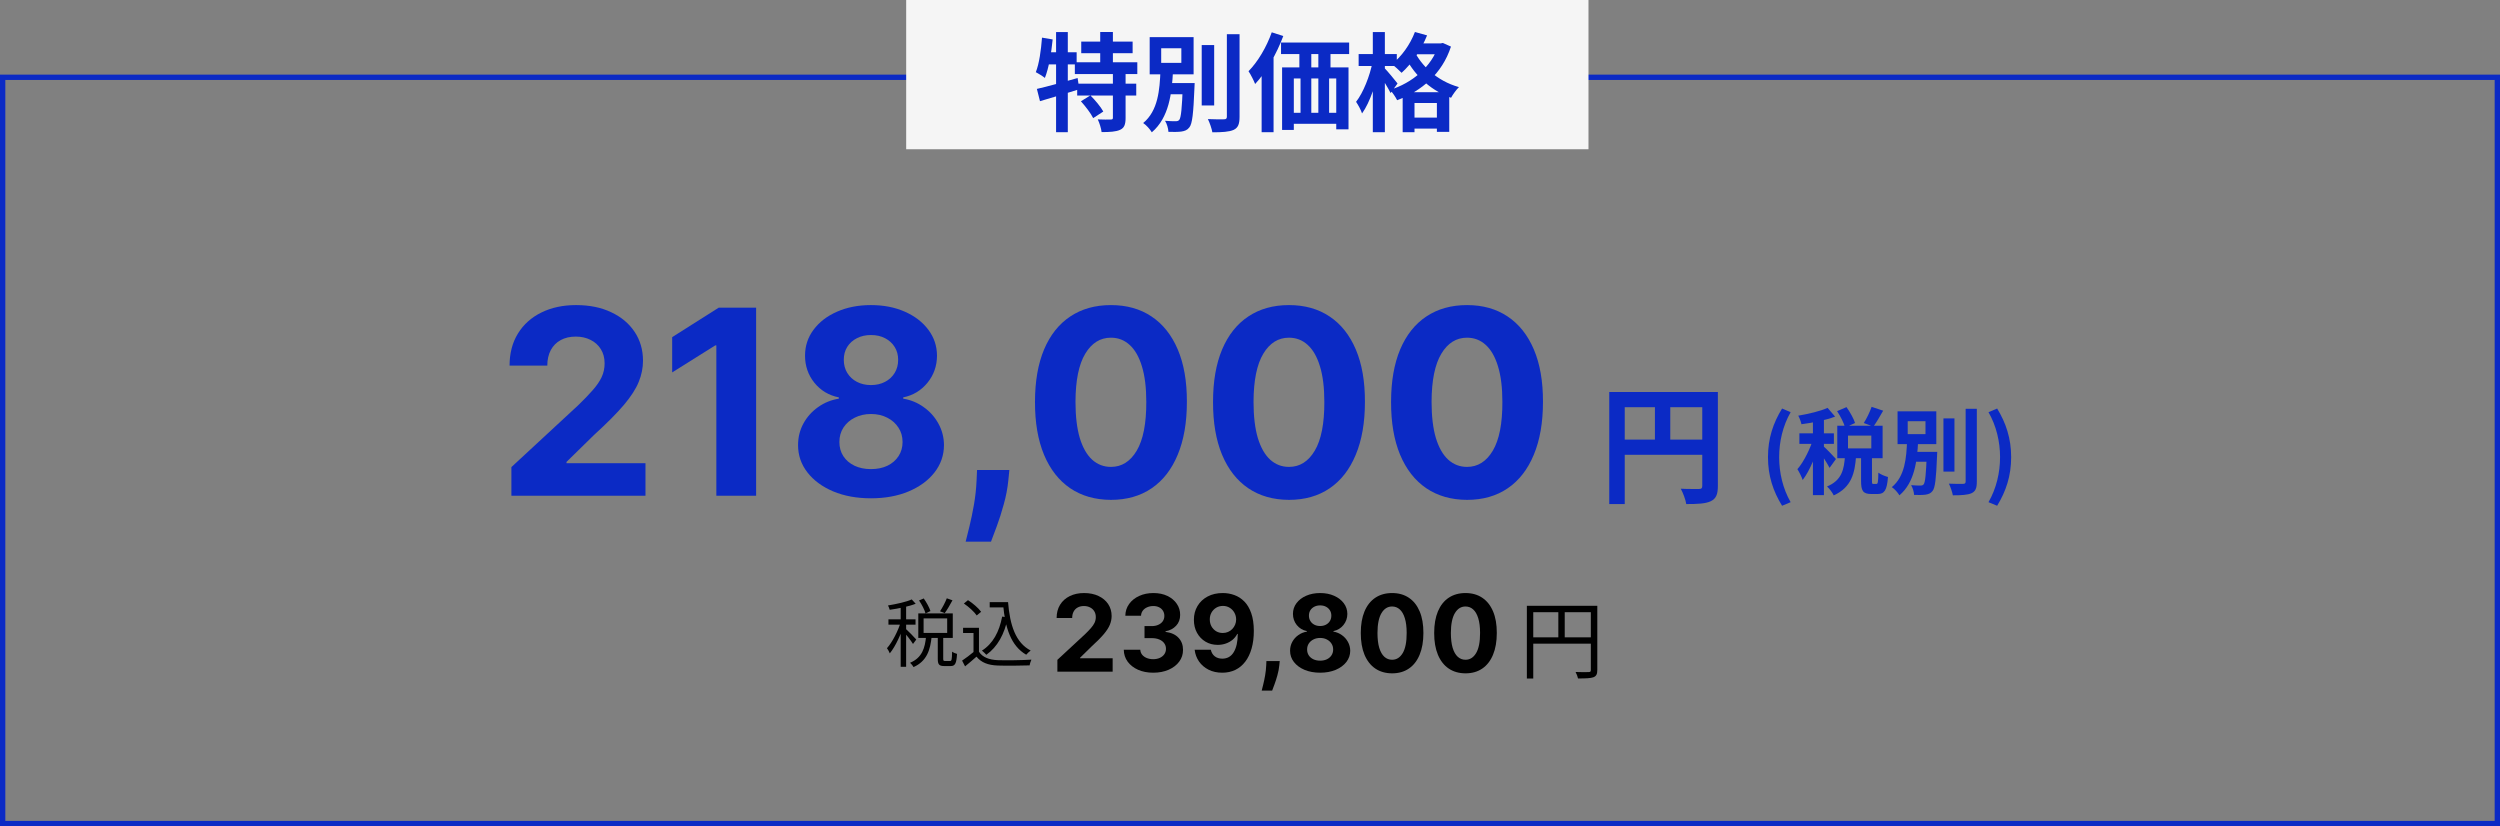<svg width="469" height="155" viewBox="0 0 469 155" fill="none" xmlns="http://www.w3.org/2000/svg">
<rect x="0" y="0" width="469" height="155" fill="#808080" stroke="none"/>
<path d="M301.896 73.539H320.736V76.395H304.8V94.563H301.896V73.539ZM319.344 73.539H322.272V91.179C322.272 92.739 321.936 93.555 320.928 94.035C319.944 94.491 318.504 94.563 316.344 94.563C316.224 93.747 315.72 92.427 315.312 91.683C316.704 91.755 318.264 91.731 318.744 91.731C319.2 91.731 319.344 91.587 319.344 91.155V73.539ZM303.48 82.467H320.76V85.323H303.48V82.467ZM310.464 75.099H313.344V83.883H310.464V75.099Z" fill="#0B2AC5"/>
<path d="M374.664 94.88L373.041 94.21C374.523 91.635 375.211 88.653 375.211 85.76C375.211 82.884 374.523 79.903 373.041 77.327L374.664 76.639C376.322 79.356 377.293 82.249 377.293 85.76C377.293 89.288 376.322 92.164 374.664 94.88Z" fill="#0B2AC5"/>
<path d="M364.59 78.491H366.655V88.477H364.59V78.491ZM368.754 76.692H370.853V90.347C370.853 91.581 370.606 92.163 369.883 92.516C369.142 92.852 367.978 92.922 366.355 92.922C366.249 92.322 365.914 91.334 365.614 90.735C366.778 90.787 367.907 90.787 368.278 90.77C368.613 90.77 368.754 90.664 368.754 90.329V76.692ZM358.345 84.772H362.403V86.624H358.345V84.772ZM361.468 84.772H363.426C363.426 84.772 363.409 85.301 363.391 85.548C363.214 89.817 363.038 91.511 362.544 92.111C362.191 92.569 361.785 92.71 361.221 92.799C360.745 92.869 359.933 92.869 359.086 92.852C359.051 92.287 358.839 91.511 358.522 91.017C359.263 91.087 359.951 91.087 360.268 91.087C360.533 91.087 360.709 91.052 360.868 90.876C361.168 90.523 361.327 89.023 361.468 85.089V84.772ZM357.887 79.021V81.438H361.221V79.021H357.887ZM355.981 77.168H363.25V83.325H355.981V77.168ZM357.763 82.743H359.845C359.651 86.483 359.192 90.488 356.334 92.922C356.017 92.393 355.417 91.722 354.905 91.387C357.393 89.341 357.64 85.848 357.763 82.743Z" fill="#0B2AC5"/>
<path d="M344.638 77.133L346.402 76.374C347.055 77.292 347.743 78.509 348.008 79.356L346.138 80.203C345.926 79.374 345.273 78.086 344.638 77.133ZM351.113 76.322L353.282 77.045C352.665 78.139 351.995 79.268 351.448 80.026L349.648 79.356C350.178 78.527 350.795 77.274 351.113 76.322ZM346.12 85.548H348.202C347.972 88.776 347.337 91.423 344.003 92.94C343.774 92.411 343.191 91.652 342.75 91.264C345.555 90.1 345.944 88.035 346.12 85.548ZM349.137 85.301H351.183V90.188C351.183 90.717 351.218 90.788 351.43 90.788C351.536 90.788 351.906 90.788 352.012 90.788C352.277 90.788 352.347 90.505 352.383 88.671C352.771 88.988 353.635 89.341 354.182 89.482C354.006 91.987 353.494 92.675 352.242 92.675C351.942 92.675 351.36 92.675 351.06 92.675C349.472 92.675 349.137 92.058 349.137 90.205V85.301ZM346.685 81.72V84.119H351.06V81.72H346.685ZM344.673 79.868H353.177V85.954H344.673V79.868ZM340.104 77.98H342.168V92.887H340.104V77.98ZM337.564 81.296H344.038V83.272H337.564V81.296ZM340.228 82.09L341.463 82.637C340.792 85.16 339.54 88.3 338.181 90.047C337.987 89.429 337.529 88.547 337.193 88.018C338.428 86.607 339.663 84.049 340.228 82.09ZM342.856 76.516L344.268 78.156C342.468 78.844 340.016 79.321 337.952 79.585C337.864 79.126 337.599 78.421 337.352 77.98C339.31 77.645 341.498 77.133 342.856 76.516ZM342.115 83.749C342.556 84.119 344.091 85.707 344.426 86.113L343.227 87.771C342.803 86.924 341.745 85.319 341.198 84.578L342.115 83.749Z" fill="#0B2AC5"/>
<path d="M334.319 94.88C332.643 92.164 331.673 89.288 331.673 85.76C331.673 82.249 332.643 79.356 334.319 76.639L335.924 77.327C334.443 79.903 333.772 82.884 333.772 85.76C333.772 88.653 334.443 91.635 335.924 94.21L334.319 94.88Z" fill="#0B2AC5"/>
<path d="M275.214 93.775C272.25 93.764 269.701 93.034 267.564 91.587C265.44 90.14 263.803 88.044 262.654 85.299C261.517 82.554 260.955 79.252 260.966 75.393C260.966 71.545 261.535 68.266 262.672 65.555C263.82 62.845 265.457 60.783 267.582 59.371C269.718 57.947 272.262 57.234 275.214 57.234C278.165 57.234 280.704 57.947 282.828 59.371C284.965 60.795 286.607 62.862 287.756 65.573C288.904 68.272 289.473 71.545 289.461 75.393C289.461 79.263 288.887 82.571 287.738 85.316C286.601 88.061 284.97 90.157 282.846 91.604C280.721 93.052 278.177 93.775 275.214 93.775ZM275.214 87.59C277.235 87.59 278.849 86.574 280.055 84.541C281.261 82.508 281.858 79.459 281.846 75.393C281.846 72.717 281.571 70.489 281.019 68.708C280.48 66.928 279.71 65.59 278.711 64.694C277.723 63.798 276.557 63.35 275.214 63.35C273.204 63.35 271.596 64.355 270.39 66.365C269.184 68.375 268.575 71.384 268.564 75.393C268.564 78.103 268.833 80.366 269.373 82.181C269.925 83.984 270.7 85.339 271.699 86.246C272.698 87.142 273.87 87.59 275.214 87.59Z" fill="#0B2AC5"/>
<path d="M241.813 93.775C238.85 93.764 236.3 93.034 234.164 91.587C232.039 90.14 230.402 88.044 229.254 85.299C228.117 82.554 227.554 79.252 227.566 75.393C227.566 71.545 228.134 68.266 229.271 65.555C230.42 62.845 232.056 60.783 234.181 59.371C236.317 57.947 238.861 57.234 241.813 57.234C244.765 57.234 247.303 57.947 249.428 59.371C251.564 60.795 253.207 62.862 254.355 65.573C255.504 68.272 256.072 71.545 256.061 75.393C256.061 79.263 255.487 82.571 254.338 85.316C253.201 88.061 251.57 90.157 249.445 91.604C247.32 93.052 244.776 93.775 241.813 93.775ZM241.813 87.59C243.835 87.59 245.448 86.574 246.654 84.541C247.86 82.508 248.458 79.459 248.446 75.393C248.446 72.717 248.17 70.489 247.619 68.708C247.079 66.928 246.31 65.59 245.311 64.694C244.323 63.798 243.157 63.35 241.813 63.35C239.803 63.35 238.195 64.355 236.989 66.365C235.783 68.375 235.175 71.384 235.163 75.393C235.163 78.103 235.433 80.366 235.973 82.181C236.524 83.984 237.299 85.339 238.299 86.246C239.298 87.142 240.469 87.59 241.813 87.59Z" fill="#0B2AC5"/>
<path d="M208.412 93.775C205.449 93.764 202.899 93.034 200.763 91.587C198.638 90.14 197.001 88.044 195.853 85.299C194.716 82.554 194.153 79.252 194.164 75.393C194.164 71.545 194.733 68.266 195.87 65.555C197.018 62.845 198.655 60.783 200.78 59.371C202.916 57.947 205.46 57.234 208.412 57.234C211.364 57.234 213.902 57.947 216.027 59.371C218.163 60.795 219.805 62.862 220.954 65.573C222.102 68.272 222.671 71.545 222.659 75.393C222.659 79.263 222.085 82.571 220.937 85.316C219.8 88.061 218.169 90.157 216.044 91.604C213.919 93.052 211.375 93.775 208.412 93.775ZM208.412 87.59C210.433 87.59 212.047 86.574 213.253 84.541C214.459 82.508 215.056 79.459 215.045 75.393C215.045 72.717 214.769 70.489 214.218 68.708C213.678 66.928 212.908 65.59 211.909 64.694C210.921 63.798 209.756 63.35 208.412 63.35C206.402 63.35 204.794 64.355 203.588 66.365C202.382 68.375 201.773 71.384 201.762 75.393C201.762 78.103 202.032 80.366 202.572 82.181C203.123 83.984 203.898 85.339 204.897 86.246C205.897 87.142 207.068 87.59 208.412 87.59Z" fill="#0B2AC5"/>
<path d="M189.358 88.176L189.168 90.071C189.019 91.587 188.732 93.097 188.307 94.602C187.893 96.118 187.457 97.491 186.998 98.72C186.55 99.948 186.188 100.913 185.912 101.614H181.157C181.33 100.936 181.565 99.989 181.864 98.771C182.162 97.565 182.444 96.21 182.708 94.706C182.972 93.201 183.138 91.668 183.207 90.106L183.294 88.176H189.358Z" fill="#0B2AC5"/>
<path d="M163.395 93.482C160.742 93.482 158.382 93.052 156.314 92.19C154.258 91.317 152.645 90.129 151.473 88.624C150.302 87.119 149.716 85.414 149.716 83.507C149.716 82.037 150.049 80.688 150.715 79.459C151.393 78.218 152.312 77.19 153.472 76.375C154.632 75.548 155.929 75.019 157.365 74.79V74.549C155.481 74.17 153.954 73.257 152.782 71.809C151.611 70.351 151.025 68.657 151.025 66.727C151.025 64.901 151.559 63.276 152.627 61.852C153.696 60.416 155.16 59.29 157.021 58.475C158.893 57.648 161.017 57.234 163.395 57.234C165.772 57.234 167.891 57.648 169.752 58.475C171.624 59.302 173.094 60.433 174.162 61.869C175.231 63.293 175.77 64.912 175.782 66.727C175.77 68.668 175.173 70.362 173.99 71.809C172.807 73.257 171.291 74.17 169.442 74.549V74.79C170.855 75.019 172.135 75.548 173.284 76.375C174.444 77.19 175.363 78.218 176.04 79.459C176.729 80.688 177.08 82.037 177.091 83.507C177.08 85.414 176.488 87.119 175.317 88.624C174.145 90.129 172.526 91.317 170.458 92.19C168.403 93.052 166.048 93.482 163.395 93.482ZM163.395 88.004C164.578 88.004 165.612 87.791 166.496 87.366C167.38 86.93 168.069 86.333 168.563 85.575C169.069 84.805 169.321 83.921 169.321 82.921C169.321 81.899 169.063 80.998 168.546 80.217C168.029 79.424 167.329 78.804 166.444 78.356C165.56 77.897 164.543 77.667 163.395 77.667C162.258 77.667 161.241 77.897 160.346 78.356C159.45 78.804 158.743 79.424 158.226 80.217C157.721 80.998 157.468 81.899 157.468 82.921C157.468 83.921 157.715 84.805 158.209 85.575C158.703 86.333 159.398 86.93 160.294 87.366C161.19 87.791 162.223 88.004 163.395 88.004ZM163.395 72.24C164.383 72.24 165.261 72.039 166.031 71.637C166.8 71.235 167.403 70.678 167.84 69.966C168.276 69.254 168.494 68.433 168.494 67.502C168.494 66.584 168.276 65.779 167.84 65.09C167.403 64.39 166.806 63.844 166.048 63.454C165.29 63.052 164.406 62.851 163.395 62.851C162.396 62.851 161.511 63.052 160.742 63.454C159.972 63.844 159.369 64.39 158.933 65.09C158.508 65.779 158.295 66.584 158.295 67.502C158.295 68.433 158.514 69.254 158.95 69.966C159.387 70.678 159.99 71.235 160.759 71.637C161.529 72.039 162.407 72.24 163.395 72.24Z" fill="#0B2AC5"/>
<path d="M141.847 57.717V93H134.387V64.797H134.181L126.101 69.863V63.247L134.835 57.717H141.847Z" fill="#0B2AC5"/>
<path d="M95.938 93V87.625L108.498 75.996C109.566 74.962 110.462 74.032 111.185 73.205C111.92 72.378 112.477 71.568 112.856 70.776C113.235 69.972 113.425 69.105 113.425 68.174C113.425 67.141 113.189 66.25 112.718 65.504C112.248 64.746 111.604 64.166 110.789 63.764C109.973 63.35 109.049 63.144 108.015 63.144C106.936 63.144 105.994 63.362 105.19 63.798C104.386 64.235 103.766 64.861 103.329 65.676C102.893 66.492 102.674 67.462 102.674 68.588H95.594C95.594 66.279 96.116 64.275 97.162 62.575C98.207 60.875 99.671 59.56 101.555 58.63C103.438 57.7 105.609 57.234 108.067 57.234C110.594 57.234 112.793 57.682 114.665 58.578C116.549 59.462 118.013 60.691 119.058 62.265C120.104 63.839 120.626 65.642 120.626 67.675C120.626 69.007 120.362 70.322 119.834 71.62C119.317 72.918 118.392 74.359 117.06 75.944C115.728 77.518 113.85 79.407 111.426 81.612L106.275 86.66V86.901H121.091V93H95.938Z" fill="#0B2AC5"/>
<path d="M185.669 112.954H188.595V113.948H185.669V112.954ZM187.951 112.954H189.113C189.449 117.252 190.527 120.584 193.355 122.04C193.103 122.208 192.725 122.586 192.515 122.824C189.673 121.186 188.567 117.798 188.189 113.472H187.951V112.954ZM188.007 115.67L189.085 115.824C188.427 119.002 187.125 121.354 185.039 122.838C184.871 122.642 184.451 122.236 184.213 122.054C186.271 120.752 187.461 118.54 188.007 115.67ZM183.653 117.77V122.726H182.631V118.75H180.671V117.77H183.653ZM183.653 122.264C184.311 123.3 185.557 123.776 187.167 123.846C188.693 123.902 191.843 123.86 193.495 123.748C193.383 124 193.201 124.504 193.159 124.826C191.619 124.882 188.721 124.91 187.167 124.854C185.347 124.784 184.087 124.294 183.191 123.188C182.519 123.79 181.805 124.392 181.049 125.008L180.489 123.93C181.161 123.482 181.987 122.866 182.701 122.264H183.653ZM180.825 113.22L181.595 112.59C182.519 113.178 183.569 114.088 184.059 114.774L183.233 115.46C182.785 114.788 181.735 113.836 180.825 113.22Z" fill="black"/>
<path d="M172.412 112.646L173.294 112.268C173.812 113.01 174.358 113.99 174.554 114.634L173.63 115.068C173.448 114.41 172.93 113.388 172.412 112.646ZM177.62 112.24L178.684 112.618C178.222 113.458 177.69 114.41 177.228 115.026L176.346 114.676C176.794 114.018 177.34 112.982 177.62 112.24ZM173.728 119.408H174.778C174.526 121.9 173.896 124.028 171.376 125.148C171.25 124.896 170.942 124.532 170.732 124.336C173.014 123.384 173.532 121.508 173.728 119.408ZM175.926 119.282H176.948V123.58C176.948 123.944 177.004 124 177.284 124C177.424 124 178.068 124 178.236 124C178.53 124 178.586 123.776 178.614 122.25C178.824 122.418 179.258 122.6 179.538 122.67C179.44 124.476 179.174 124.952 178.348 124.952C178.152 124.952 177.34 124.952 177.144 124.952C176.164 124.952 175.926 124.644 175.926 123.594V119.282ZM173.266 116.006V118.736H177.69V116.006H173.266ZM172.272 115.068H178.74V119.674H172.272V115.068ZM168.968 113.402H169.99V125.092H168.968V113.402ZM166.672 116.188H171.754V117.182H166.672V116.188ZM169.024 116.566L169.682 116.846C169.122 118.82 168.002 121.27 166.924 122.572C166.826 122.278 166.574 121.844 166.392 121.606C167.4 120.486 168.52 118.302 169.024 116.566ZM171.04 112.45L171.782 113.262C170.494 113.78 168.534 114.172 166.91 114.396C166.854 114.158 166.714 113.822 166.588 113.584C168.17 113.318 170.018 112.926 171.04 112.45ZM169.948 117.994C170.298 118.302 171.614 119.632 171.894 119.982L171.278 120.808C170.942 120.234 169.892 118.904 169.458 118.414L169.948 117.994Z" fill="black"/>
<path d="M286.439 113.648H298.983V114.848H287.639V127.296H286.439V113.648ZM298.439 113.648H299.655V125.696C299.655 126.464 299.463 126.848 298.919 127.056C298.391 127.248 297.479 127.28 296.039 127.28C295.975 126.944 295.767 126.4 295.575 126.064C296.679 126.112 297.719 126.096 298.039 126.08C298.343 126.08 298.439 125.984 298.439 125.696V113.648ZM287.095 119.568H298.999V120.752H287.095V119.568ZM292.343 114.256H293.543V120.144H292.343V114.256Z" fill="black"/>
<path d="M274.926 126.319C273.705 126.315 272.654 126.014 271.773 125.417C270.897 124.821 270.222 123.957 269.749 122.825C269.28 121.693 269.048 120.332 269.053 118.741C269.053 117.155 269.287 115.803 269.756 114.686C270.229 113.568 270.904 112.718 271.78 112.136C272.661 111.549 273.71 111.255 274.926 111.255C276.143 111.255 277.19 111.549 278.066 112.136C278.946 112.723 279.623 113.575 280.097 114.693C280.57 115.806 280.805 117.155 280.8 118.741C280.8 120.337 280.563 121.7 280.09 122.832C279.621 123.964 278.949 124.828 278.073 125.424C277.197 126.021 276.148 126.319 274.926 126.319ZM274.926 123.77C275.76 123.77 276.425 123.351 276.922 122.512C277.419 121.674 277.665 120.417 277.661 118.741C277.661 117.638 277.547 116.719 277.32 115.985C277.097 115.252 276.78 114.7 276.368 114.331C275.961 113.961 275.48 113.777 274.926 113.777C274.098 113.777 273.435 114.191 272.938 115.02C272.441 115.848 272.19 117.089 272.185 118.741C272.185 119.859 272.296 120.791 272.519 121.539C272.746 122.283 273.066 122.842 273.478 123.216C273.889 123.585 274.372 123.77 274.926 123.77Z" fill="black"/>
<path d="M261.157 126.319C259.935 126.315 258.884 126.014 258.003 125.417C257.127 124.821 256.453 123.957 255.979 122.825C255.511 121.693 255.279 120.332 255.283 118.741C255.283 117.155 255.518 115.803 255.986 114.686C256.46 113.568 257.135 112.718 258.011 112.136C258.891 111.549 259.94 111.255 261.157 111.255C262.374 111.255 263.42 111.549 264.296 112.136C265.177 112.723 265.854 113.575 266.327 114.693C266.801 115.806 267.035 117.155 267.03 118.741C267.03 120.337 266.794 121.7 266.32 122.832C265.851 123.964 265.179 124.828 264.303 125.424C263.427 126.021 262.378 126.319 261.157 126.319ZM261.157 123.77C261.99 123.77 262.655 123.351 263.153 122.512C263.65 121.674 263.896 120.417 263.891 118.741C263.891 117.638 263.778 116.719 263.55 115.985C263.328 115.252 263.011 114.7 262.599 114.331C262.191 113.961 261.711 113.777 261.157 113.777C260.328 113.777 259.665 114.191 259.168 115.02C258.671 115.848 258.42 117.089 258.415 118.741C258.415 119.859 258.527 120.791 258.749 121.539C258.976 122.283 259.296 122.842 259.708 123.216C260.12 123.585 260.603 123.77 261.157 123.77Z" fill="black"/>
<path d="M247.657 126.199C246.563 126.199 245.59 126.021 244.738 125.666C243.89 125.306 243.225 124.816 242.742 124.196C242.259 123.575 242.018 122.872 242.018 122.086C242.018 121.48 242.155 120.924 242.43 120.417C242.709 119.906 243.088 119.482 243.566 119.146C244.044 118.805 244.579 118.587 245.171 118.493V118.393C244.394 118.237 243.765 117.86 243.282 117.264C242.799 116.663 242.557 115.964 242.557 115.169C242.557 114.416 242.778 113.746 243.218 113.159C243.658 112.567 244.262 112.103 245.029 111.767C245.801 111.426 246.677 111.255 247.657 111.255C248.637 111.255 249.51 111.426 250.278 111.767C251.049 112.108 251.655 112.574 252.096 113.166C252.536 113.753 252.759 114.421 252.763 115.169C252.759 115.969 252.512 116.667 252.025 117.264C251.537 117.86 250.912 118.237 250.15 118.393V118.493C250.732 118.587 251.26 118.805 251.733 119.146C252.212 119.482 252.59 119.906 252.87 120.417C253.154 120.924 253.298 121.48 253.303 122.086C253.298 122.872 253.055 123.575 252.572 124.196C252.089 124.816 251.421 125.306 250.569 125.666C249.721 126.021 248.751 126.199 247.657 126.199ZM247.657 123.94C248.144 123.94 248.571 123.852 248.935 123.677C249.3 123.497 249.584 123.251 249.787 122.939C249.996 122.621 250.1 122.257 250.1 121.845C250.1 121.423 249.993 121.052 249.78 120.73C249.567 120.403 249.278 120.147 248.914 119.963C248.549 119.773 248.13 119.679 247.657 119.679C247.188 119.679 246.769 119.773 246.4 119.963C246.03 120.147 245.739 120.403 245.526 120.73C245.318 121.052 245.214 121.423 245.214 121.845C245.214 122.257 245.315 122.621 245.519 122.939C245.723 123.251 246.009 123.497 246.378 123.677C246.748 123.852 247.174 123.94 247.657 123.94ZM247.657 117.441C248.064 117.441 248.426 117.359 248.743 117.193C249.061 117.027 249.309 116.798 249.489 116.504C249.669 116.21 249.759 115.872 249.759 115.488C249.759 115.11 249.669 114.778 249.489 114.494C249.309 114.205 249.063 113.98 248.751 113.819C248.438 113.654 248.073 113.571 247.657 113.571C247.245 113.571 246.88 113.654 246.563 113.819C246.246 113.98 245.997 114.205 245.817 114.494C245.642 114.778 245.555 115.11 245.555 115.488C245.555 115.872 245.644 116.21 245.824 116.504C246.004 116.798 246.253 117.027 246.57 117.193C246.887 117.359 247.25 117.441 247.657 117.441Z" fill="black"/>
<path d="M240.079 124.011L240.001 124.792C239.939 125.417 239.821 126.04 239.646 126.66C239.475 127.285 239.295 127.851 239.106 128.358C238.921 128.864 238.772 129.262 238.658 129.551H236.698C236.769 129.272 236.866 128.881 236.989 128.379C237.113 127.882 237.229 127.323 237.337 126.703C237.446 126.083 237.515 125.451 237.543 124.807L237.579 124.011H240.079Z" fill="black"/>
<path d="M229.408 111.255C230.156 111.255 230.876 111.381 231.567 111.632C232.263 111.883 232.883 112.283 233.428 112.832C233.977 113.381 234.41 114.111 234.728 115.02C235.049 115.924 235.213 117.034 235.218 118.351C235.218 119.586 235.078 120.69 234.799 121.66C234.524 122.626 234.129 123.448 233.612 124.125C233.096 124.802 232.474 125.318 231.745 125.673C231.015 126.023 230.201 126.199 229.301 126.199C228.331 126.199 227.474 126.012 226.73 125.638C225.987 125.259 225.388 124.745 224.933 124.096C224.484 123.443 224.211 122.709 224.117 121.895H227.149C227.268 122.425 227.516 122.837 227.895 123.13C228.274 123.419 228.743 123.564 229.301 123.564C230.248 123.564 230.968 123.152 231.46 122.328C231.953 121.499 232.201 120.365 232.206 118.926H232.107C231.889 119.352 231.595 119.719 231.226 120.027C230.857 120.33 230.433 120.564 229.955 120.73C229.481 120.896 228.977 120.978 228.442 120.978C227.585 120.978 226.82 120.777 226.148 120.375C225.476 119.972 224.945 119.418 224.557 118.713C224.169 118.007 223.975 117.202 223.975 116.298C223.97 115.323 224.195 114.454 224.649 113.692C225.104 112.929 225.738 112.333 226.553 111.902C227.372 111.466 228.324 111.251 229.408 111.255ZM229.429 113.67C228.951 113.67 228.525 113.784 228.151 114.011C227.782 114.238 227.488 114.544 227.27 114.927C227.057 115.311 226.953 115.739 226.958 116.213C226.958 116.691 227.062 117.122 227.27 117.505C227.483 117.884 227.772 118.187 228.137 118.415C228.506 118.637 228.927 118.748 229.401 118.748C229.756 118.748 230.085 118.682 230.388 118.549C230.691 118.417 230.954 118.235 231.176 118.003C231.404 117.766 231.581 117.494 231.709 117.186C231.837 116.878 231.901 116.551 231.901 116.206C231.896 115.746 231.787 115.325 231.574 114.942C231.361 114.558 231.067 114.25 230.693 114.018C230.319 113.786 229.898 113.67 229.429 113.67Z" fill="black"/>
<path d="M216.338 126.199C215.277 126.199 214.333 126.016 213.504 125.652C212.68 125.282 212.029 124.776 211.551 124.132C211.077 123.483 210.834 122.735 210.819 121.887H213.916C213.935 122.243 214.051 122.555 214.264 122.825C214.482 123.09 214.771 123.296 215.13 123.443C215.49 123.59 215.895 123.663 216.345 123.663C216.814 123.663 217.228 123.58 217.588 123.414C217.948 123.249 218.229 123.019 218.433 122.726C218.637 122.432 218.738 122.093 218.738 121.71C218.738 121.322 218.629 120.978 218.412 120.68C218.199 120.377 217.891 120.14 217.488 119.97C217.091 119.799 216.617 119.714 216.068 119.714H214.711V117.456H216.068C216.532 117.456 216.941 117.375 217.297 117.214C217.656 117.053 217.936 116.831 218.135 116.547C218.334 116.258 218.433 115.922 218.433 115.538C218.433 115.173 218.345 114.854 218.17 114.579C218 114.3 217.758 114.082 217.446 113.926C217.138 113.77 216.778 113.691 216.366 113.691C215.95 113.691 215.568 113.767 215.223 113.919C214.877 114.066 214.6 114.276 214.392 114.551C214.183 114.825 214.072 115.147 214.058 115.517H211.111C211.125 114.679 211.364 113.94 211.828 113.301C212.292 112.662 212.917 112.162 213.703 111.802C214.494 111.438 215.386 111.255 216.38 111.255C217.384 111.255 218.263 111.438 219.015 111.802C219.768 112.167 220.353 112.659 220.77 113.28C221.191 113.895 221.399 114.586 221.395 115.353C221.399 116.168 221.146 116.847 220.635 117.392C220.128 117.936 219.468 118.282 218.653 118.429V118.542C219.723 118.68 220.538 119.051 221.096 119.657C221.66 120.259 221.939 121.012 221.934 121.916C221.939 122.744 221.7 123.481 221.217 124.125C220.739 124.769 220.078 125.275 219.236 125.645C218.393 126.014 217.427 126.199 216.338 126.199Z" fill="black"/>
<path d="M198.364 126V123.784L203.541 118.99C203.982 118.564 204.351 118.18 204.649 117.839C204.952 117.498 205.182 117.164 205.338 116.838C205.494 116.506 205.573 116.149 205.573 115.765C205.573 115.339 205.475 114.972 205.281 114.664C205.087 114.352 204.822 114.113 204.486 113.947C204.15 113.777 203.769 113.691 203.342 113.691C202.897 113.691 202.509 113.781 202.178 113.961C201.846 114.141 201.591 114.399 201.411 114.735C201.231 115.072 201.141 115.472 201.141 115.936H198.222C198.222 114.984 198.437 114.158 198.868 113.457C199.299 112.756 199.903 112.214 200.679 111.831C201.456 111.447 202.35 111.255 203.364 111.255C204.405 111.255 205.312 111.44 206.084 111.809C206.86 112.174 207.464 112.681 207.895 113.329C208.326 113.978 208.541 114.721 208.541 115.559C208.541 116.109 208.432 116.651 208.215 117.186C208.002 117.721 207.62 118.315 207.071 118.968C206.522 119.617 205.748 120.396 204.749 121.305L202.625 123.386V123.485H208.733V126H198.364Z" fill="black"/>
<rect x="0.5" y="14.5" width="468" height="140" stroke="#0B2AC5"/>
<rect x="170" width="128" height="28" fill="#F5F5F5"/>
<path d="M265.22 8.14H270.48V10.18H265.22V8.14ZM263.14 17.3H271.88V24.74H269.56V19.32H265.36V24.8H263.14V17.3ZM264.04 22.06H270.82V24.12H264.04V22.06ZM265.44 6L267.72 6.64C266.62 9.38 264.78 12.02 262.94 13.66C262.54 13.24 261.62 12.4 261.1 12.04C262.92 10.64 264.54 8.36 265.44 6ZM269.86 8.14H270.28L270.68 8.06L272.2 8.74C270.54 13.86 266.64 17.1 262.1 18.8C261.82 18.22 261.22 17.32 260.76 16.86C264.9 15.58 268.58 12.52 269.86 8.52V8.14ZM265.3 9.52C266.58 12.2 269.46 15.16 273.7 16.34C273.22 16.8 272.54 17.74 272.22 18.34C267.9 16.8 264.94 13.5 263.52 10.44L265.3 9.52ZM254.88 10.14H262.04V12.38H254.88V10.14ZM257.54 6.02H259.8V24.8H257.54V6.02ZM257.48 11.68L258.86 12.16C258.26 15.38 257.02 19.22 255.52 21.28C255.32 20.62 254.78 19.68 254.4 19.1C255.76 17.36 256.98 14.24 257.48 11.68ZM259.72 12.76C260.18 13.2 261.82 15.18 262.18 15.66L260.88 17.46C260.4 16.48 259.22 14.58 258.64 13.76L259.72 12.76Z" fill="#0B2AC5"/>
<path d="M240.321 7.98H253.101V10.14H240.321V7.98ZM240.521 12.64H252.981V24.26H250.681V14.72H242.721V24.38H240.521V12.64ZM243.761 8.26H246.001V14.18H243.761V8.26ZM247.321 8.24H249.601V14.16H247.321V8.24ZM241.521 21.16H252.381V23.22H241.521V21.16ZM243.981 14.16H246.001V22.76H243.981V14.16ZM247.321 14.16H249.341V22.74H247.321V14.16ZM238.581 6.06L240.741 6.76C239.521 10.04 237.541 13.54 235.461 15.76C235.261 15.2 234.621 13.94 234.221 13.36C235.961 11.6 237.601 8.84 238.581 6.06ZM236.681 11.64L238.921 9.4V9.42V24.8H236.681V11.64Z" fill="#0B2AC5"/>
<path d="M225.44 8.46H227.78V19.78H225.44V8.46ZM230.16 6.42H232.54V21.9C232.54 23.3 232.26 23.96 231.44 24.36C230.6 24.74 229.28 24.82 227.44 24.82C227.32 24.14 226.94 23.02 226.6 22.34C227.92 22.4 229.2 22.4 229.62 22.38C230 22.38 230.16 22.26 230.16 21.88V6.42ZM218.36 15.58H222.96V17.68H218.36V15.58ZM221.9 15.58H224.12C224.12 15.58 224.1 16.18 224.08 16.46C223.88 21.3 223.68 23.22 223.12 23.9C222.72 24.42 222.26 24.58 221.62 24.68C221.08 24.76 220.16 24.76 219.2 24.74C219.16 24.1 218.92 23.22 218.56 22.66C219.4 22.74 220.18 22.74 220.54 22.74C220.84 22.74 221.04 22.7 221.22 22.5C221.56 22.1 221.74 20.4 221.9 15.94V15.58ZM217.84 9.06V11.8H221.62V9.06H217.84ZM215.68 6.96H223.92V13.94H215.68V6.96ZM217.7 13.28H220.06C219.84 17.52 219.32 22.06 216.08 24.82C215.72 24.22 215.04 23.46 214.46 23.08C217.28 20.76 217.56 16.8 217.7 13.28Z" fill="#0B2AC5"/>
<path d="M202.84 7.8H212.48V9.98H202.84V7.8ZM201.64 11.68H213.36V13.9H201.64V11.68ZM202.08 15.7H213.16V17.92H202.08V15.7ZM206.4 6H208.78V12.9H206.4V6ZM208.78 13.66H211.16V22.12C211.16 23.34 210.92 24 210.12 24.36C209.32 24.72 208.18 24.78 206.66 24.78C206.58 24.08 206.26 23.06 205.94 22.4C206.92 22.44 208.02 22.44 208.36 22.42C208.68 22.42 208.78 22.36 208.78 22.08V13.66ZM202.78 19L204.56 17.9C205.44 18.78 206.5 20.04 206.98 20.92L205.08 22.16C204.66 21.28 203.64 19.96 202.78 19ZM194.52 16.68C196.48 16.24 199.4 15.42 202.16 14.64L202.48 16.74C199.96 17.54 197.22 18.36 195.1 18.98L194.52 16.68ZM198.12 6.02H200.32V24.8H198.12V6.02ZM195.48 7.06L197.48 7.4C197.22 10.04 196.74 12.82 196.02 14.62C195.66 14.32 194.8 13.78 194.32 13.54C194.96 11.92 195.3 9.42 195.48 7.06ZM196.02 9.8H201.98V12.08H195.58L196.02 9.8Z" fill="#0B2AC5"/>
</svg>
